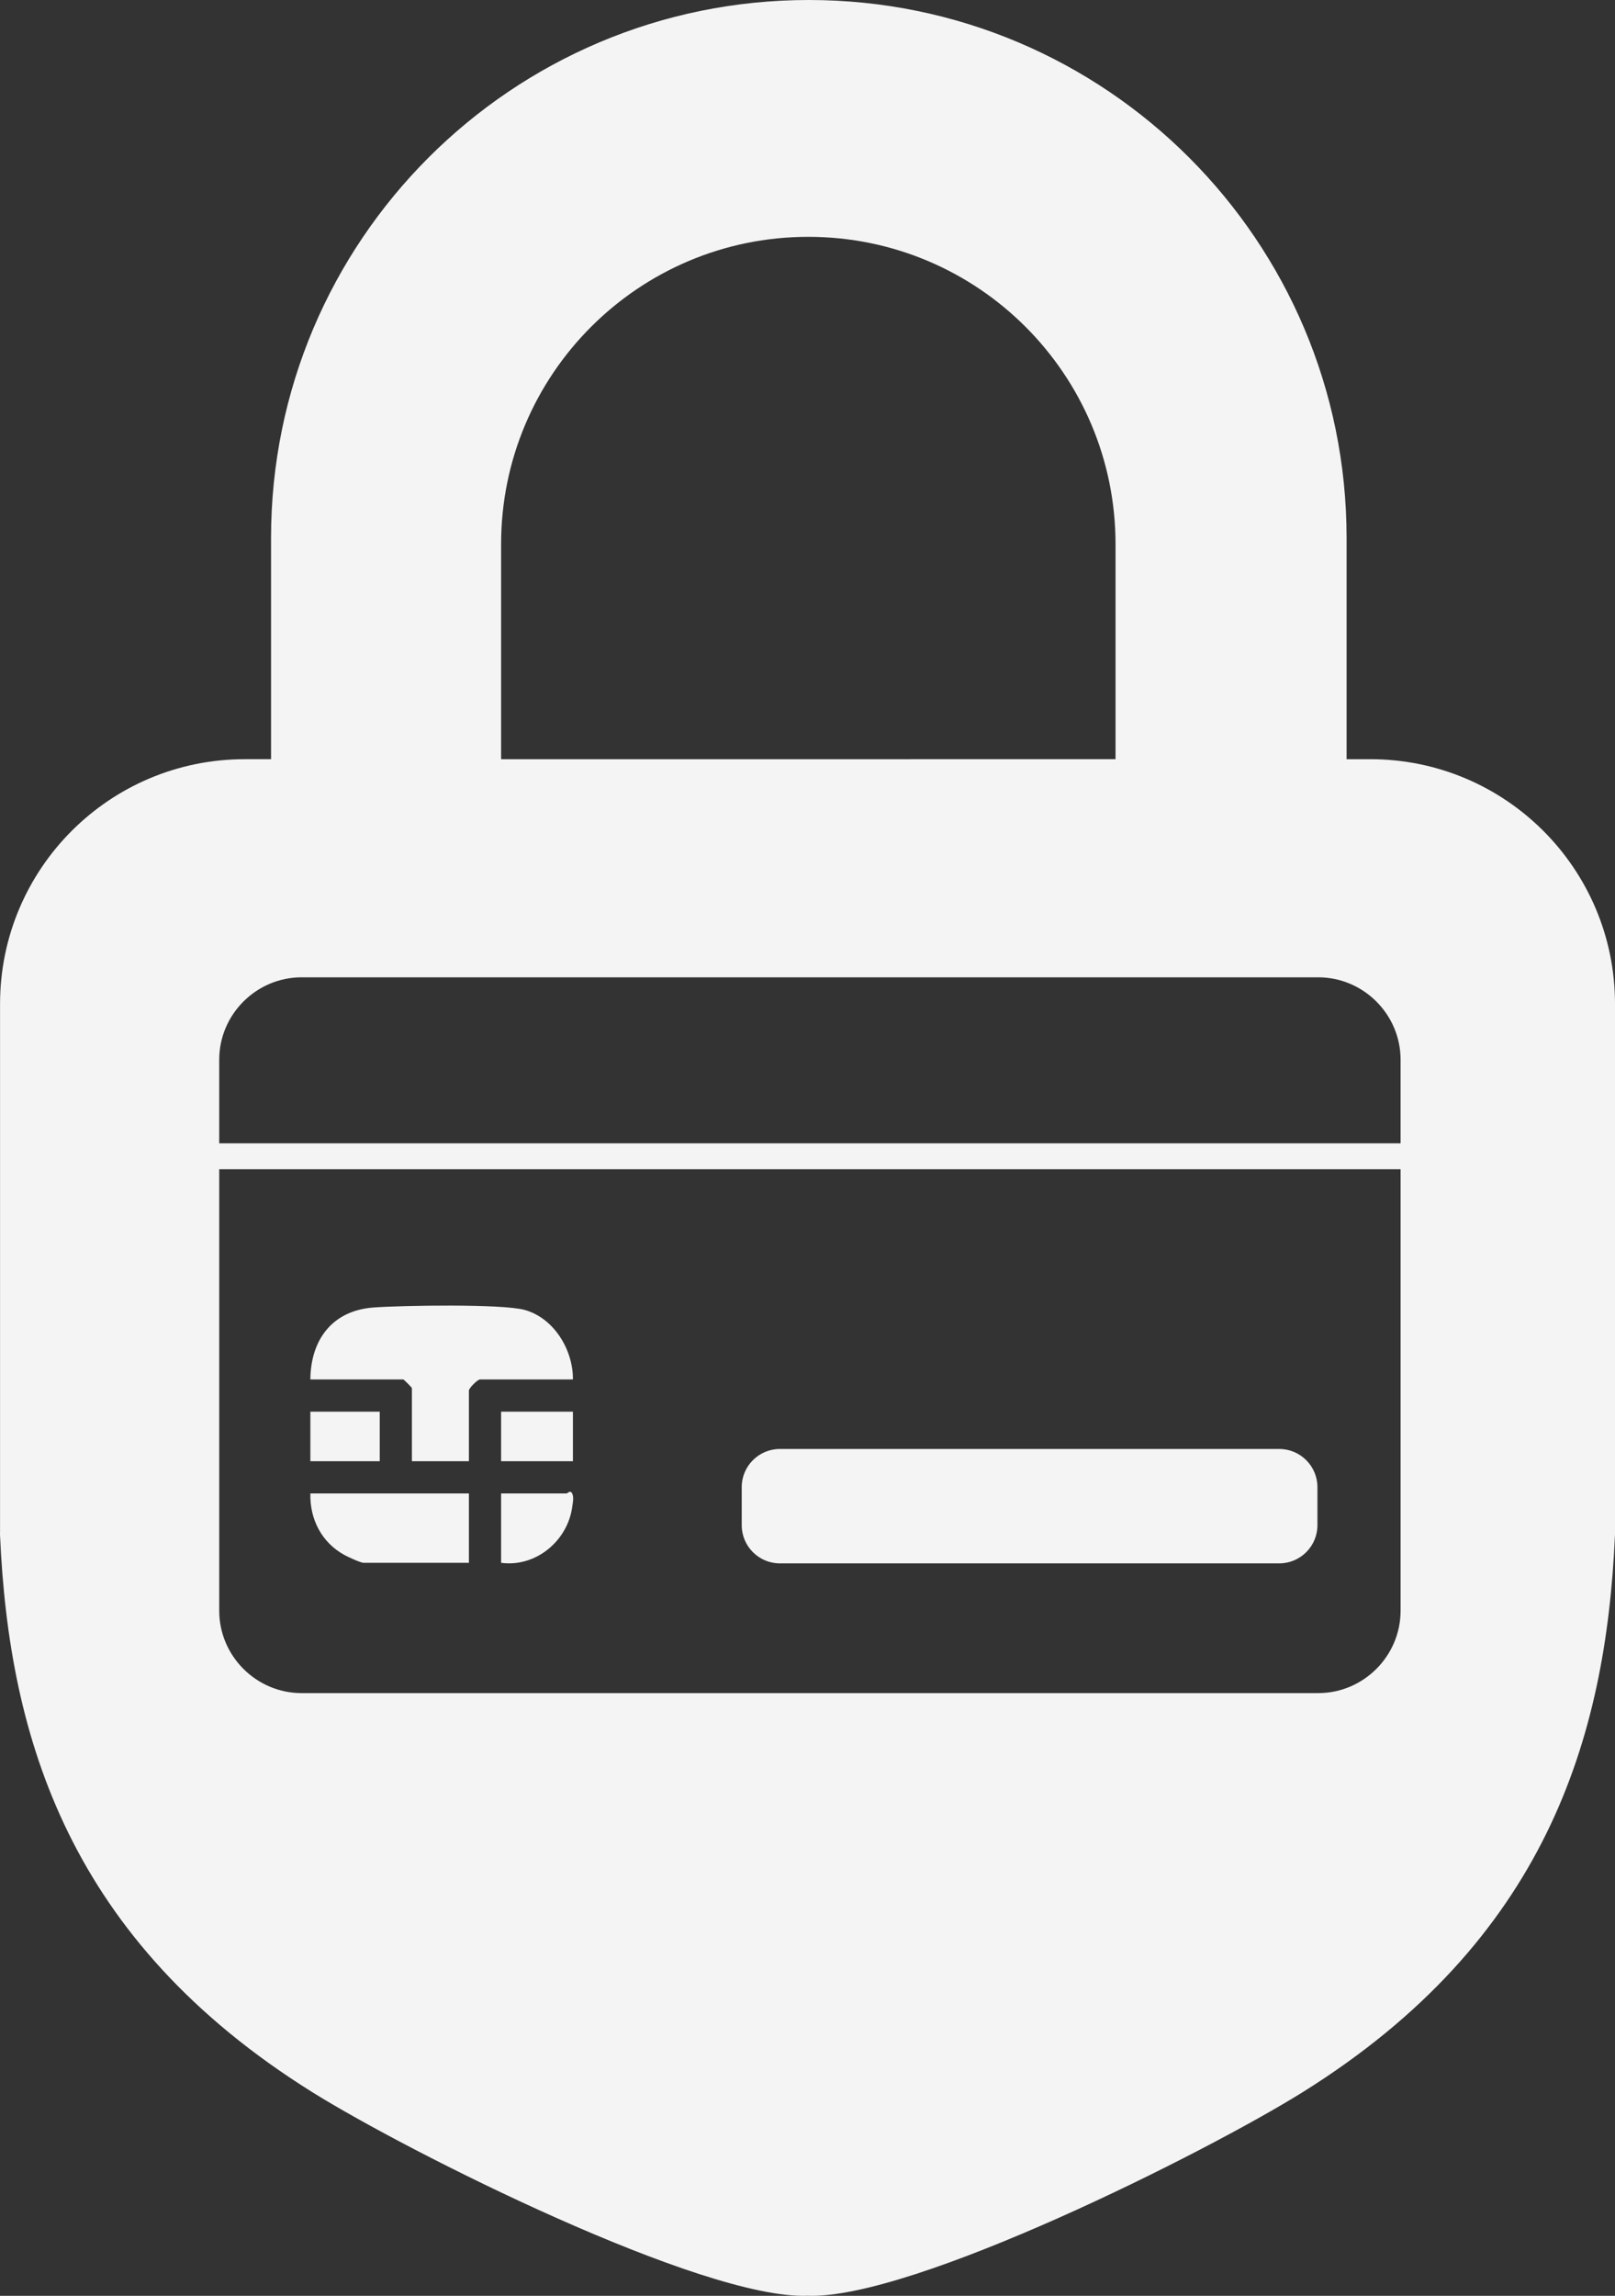 <svg viewBox="0 0 706.142 1003.495" xmlns="http://www.w3.org/2000/svg" data-name="Layer 1" id="Layer_1">
  <rect x="0" y="0" width="706.142" height="1003.495" fill="#333333" stroke="none"/>
  <defs>
    <style>
      .cls-1 {
        fill: #f4f4f4;
      }
    </style>
  </defs>
  <path d="M599.162,331.84h-10.38v-96.71C588.782,105.27,483.513,0,353.652,0c-64.93,0-123.72,26.32-166.27,68.87-42.55,42.55-68.87,101.33-68.87,166.26v96.71h-11.52C47.912,331.84.023,379.74.023,438.82v230.69c-.03.53-.03,1.08,0,1.67,3.92,88.66,30.27,176.93,136.47,243.26,42.11,26.29,170.63,90.77,216.57,89.02,45.94,1.75,174.47-62.73,216.58-89.02,106.2-66.33,132.55-154.6,136.47-243.26h.03v-232.36c0-59.08-47.9-106.98-106.98-106.98ZM219.102,237.85c0-74.19,60.14-134.33,134.32-134.33,37.09,0,70.68,15.03,94.99,39.34,24.3,24.31,39.34,57.89,39.34,94.99v93.99H219.102v-93.99ZM612.392,704.03c0,19.81-16.22,36.02-36.03,36.02H131.883c-19.81,0-36.03-16.21-36.03-36.02v-192.95h516.54v192.95ZM612.392,499.74H95.852v-36.54c0-19.81,16.22-36.02,36.03-36.02h444.48c19.81,0,36.03,16.21,36.03,36.02v36.54ZM340.962,683.34h218.41c9.16,0,16.66-7.5,16.66-16.65v-16.7c0-9.16-7.5-16.65-16.66-16.65h-218.41c-9.16,0-16.65,7.49-16.65,16.65v16.7c0,9.15,7.49,16.65,16.65,16.65ZM250.503,617.04h-31.4v21.66h31.4v-21.66ZM180.102,606.75v31.95h24.92v-30.87c0-1.09,3.78-4.88,4.87-4.88h40.61c.12-12.91-8.26-26.8-21.06-30.38-9.87-2.75-54.01-1.98-66.17-1.07-17.94,1.34-27.42,14.05-27.57,31.45h40.61c.27,0,3.79,3.53,3.79,3.8ZM247.802,652.78h-28.7v30.32c15.24,2.05,29.21-9.7,31.13-24.65.21-1.66.64-3.34.18-5.02-.73-2.64-2.38-.65-2.61-.65ZM150.532,679.64c1.6.88,7.14,3.46,8.45,3.46h46.04v-30.32h-69.32c-.3,11.21,4.95,21.44,14.83,26.86ZM166.032,617.04h-30.33v21.66h30.33v-21.66Z" class="cls-1"></path>
</svg>